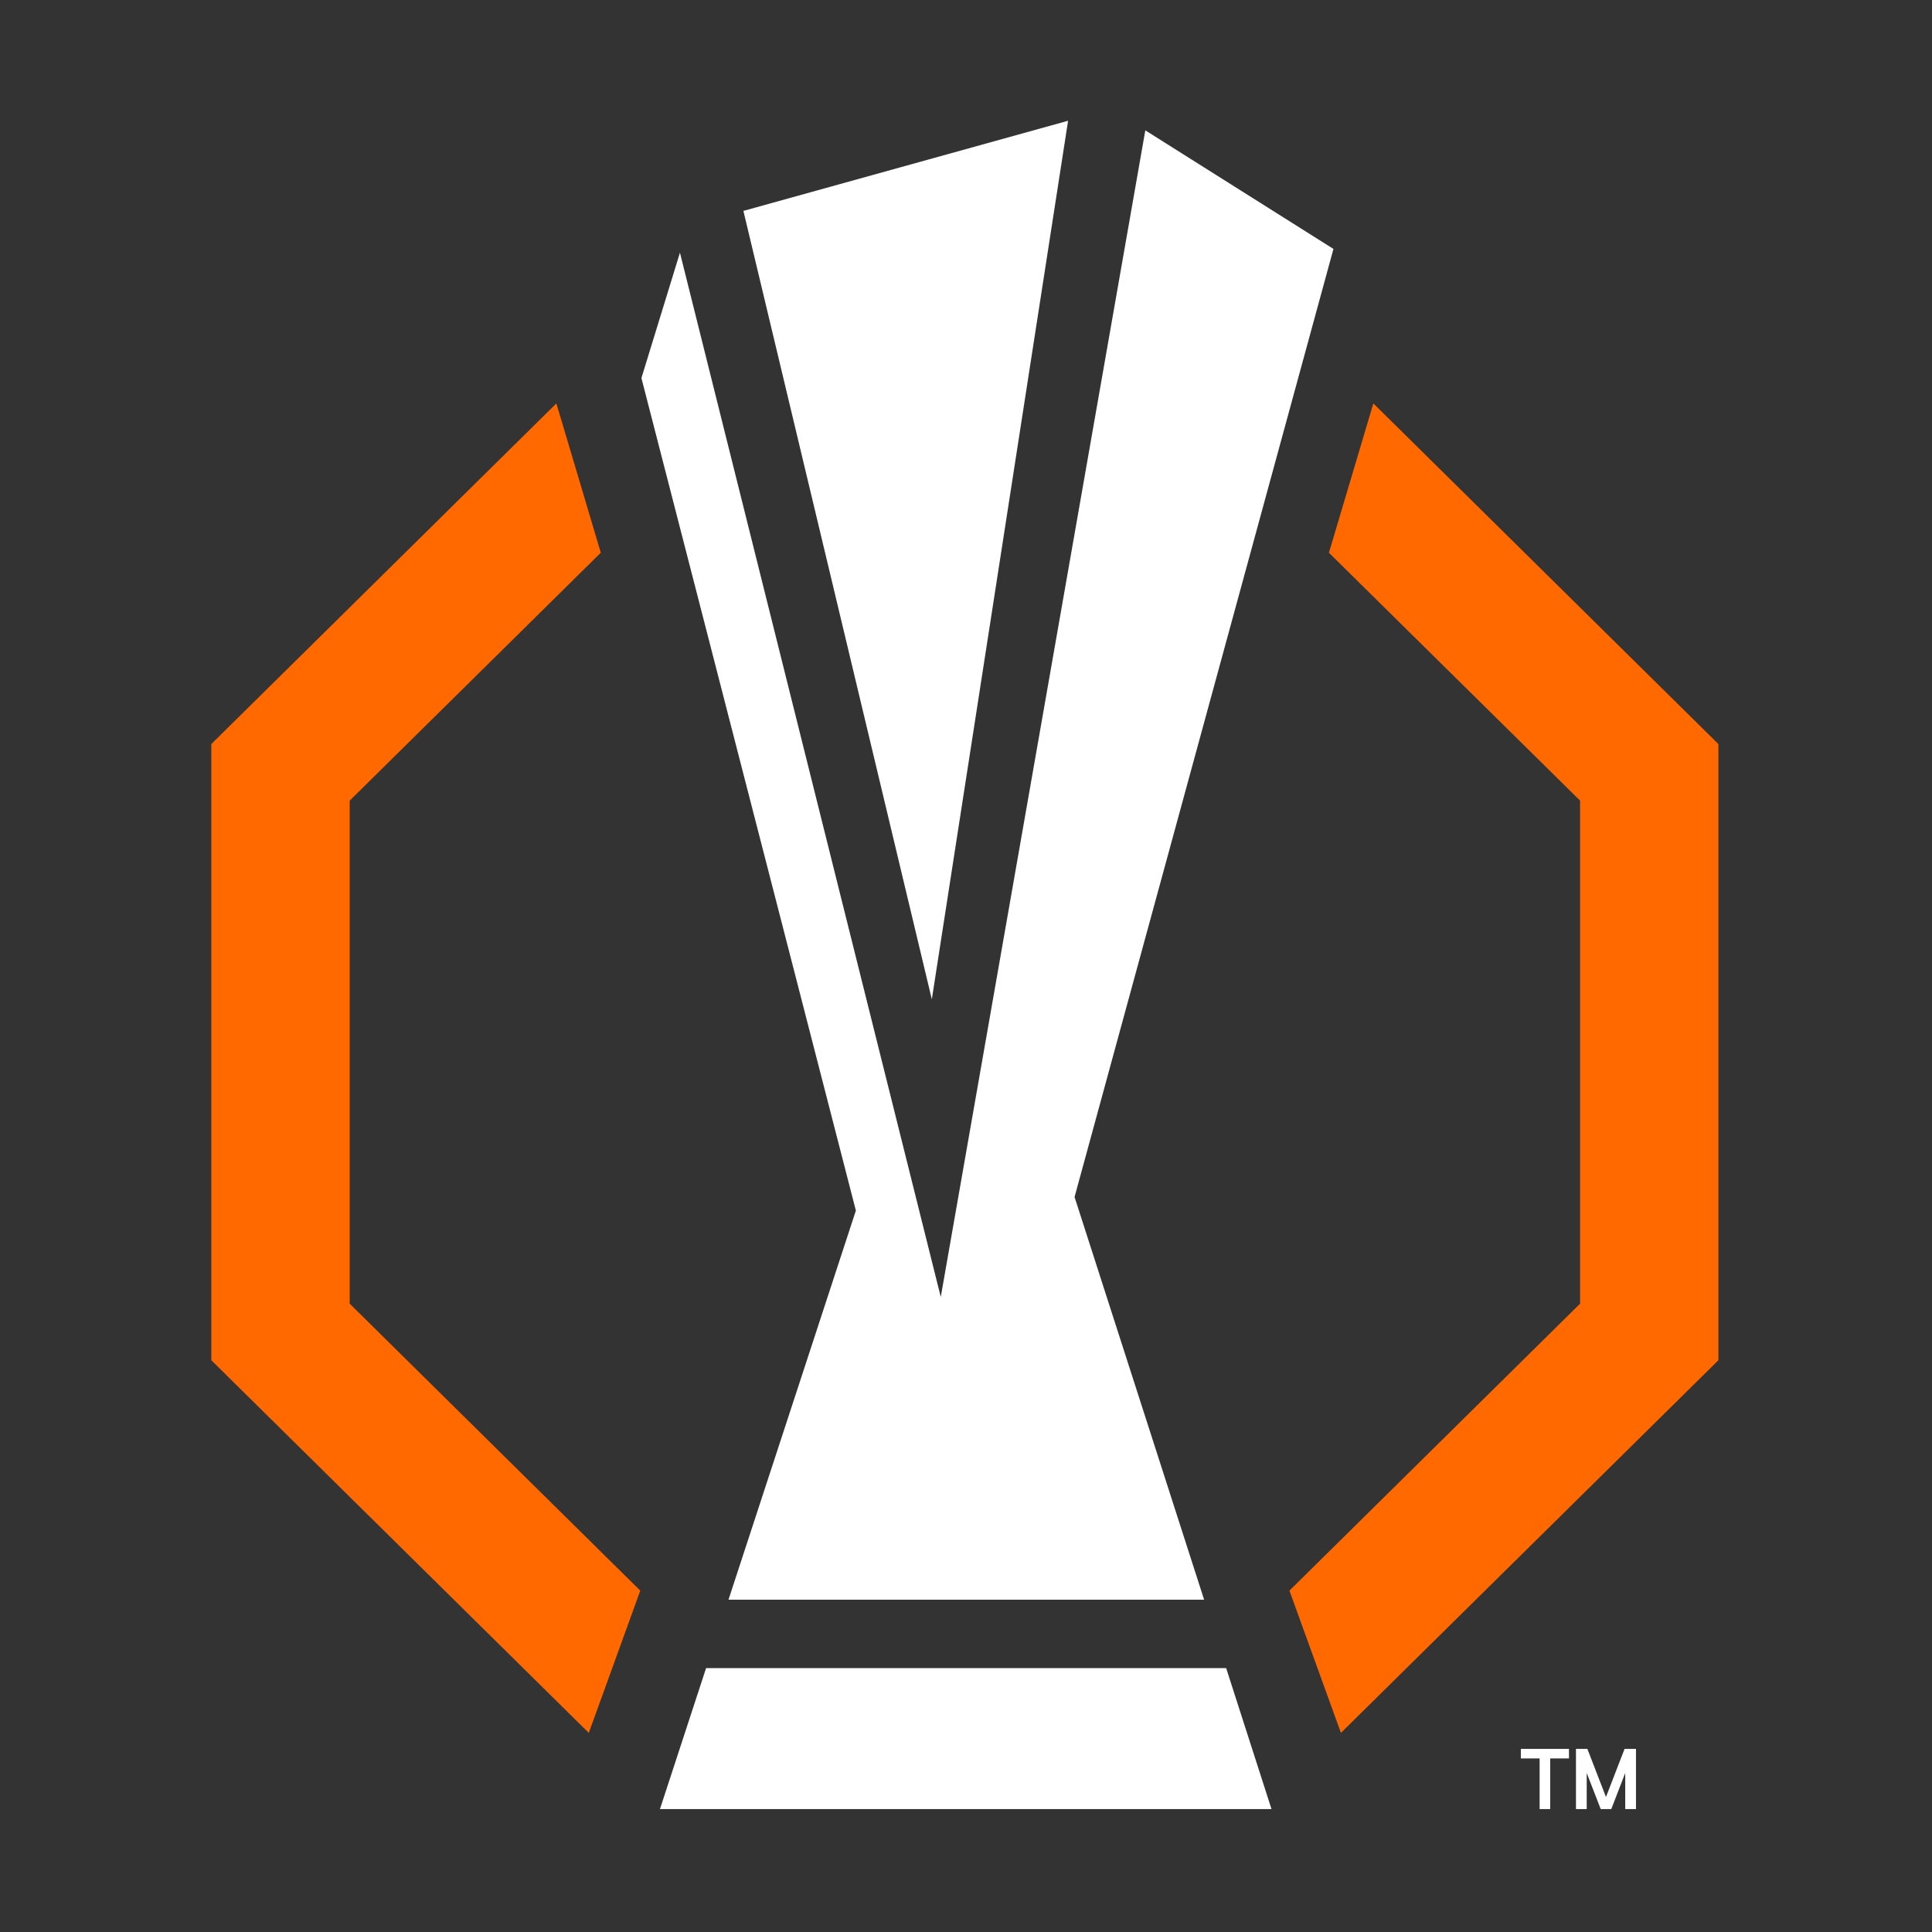 <?xml version="1.0" encoding="UTF-8"?> <svg xmlns="http://www.w3.org/2000/svg" width="32" height="32" viewBox="0 0 32 32" fill="none"><rect x="0" y="0" width="32" height="32" fill="#333333" stroke="none"/><g clip-path="url(#clip0_6027_4392)"><path d="M12.066 26.496H19.944L17.798 19.826L22.086 4.123L18.97 2.159L15.582 21.482L11.262 4.185L10.624 6.262L14.176 20.051L12.066 26.496ZM11.695 27.629L10.931 29.964H21.06L20.309 27.629H11.695ZM17.691 2L12.313 3.493L15.434 16.552L17.691 2Z" fill="white"></path><path d="M5.792 21.593V13.261L9.951 9.155L9.215 6.682L3.5 12.324V22.53L9.752 28.702L10.605 26.346L5.792 21.593Z" fill="#FF6900"></path><path d="M26.171 21.593V13.261L22.011 9.155L22.747 6.682L28.462 12.324V22.53L22.21 28.702L21.357 26.346L26.171 21.593Z" fill="#FF6900"></path><path d="M26.908 28.967L26.6 29.764L26.292 28.967H26.103V29.964H26.281V29.366L26.513 29.964H26.688L26.919 29.366V29.964H27.097V28.967H26.908ZM25.19 29.125H25.501V29.964H25.676V29.125H25.987V28.967H25.19V29.125Z" fill="white"></path></g><defs><clipPath id="clip0_6027_4392"><rect width="25" height="28" fill="white" transform="translate(3.5 2)"></rect></clipPath></defs></svg> 